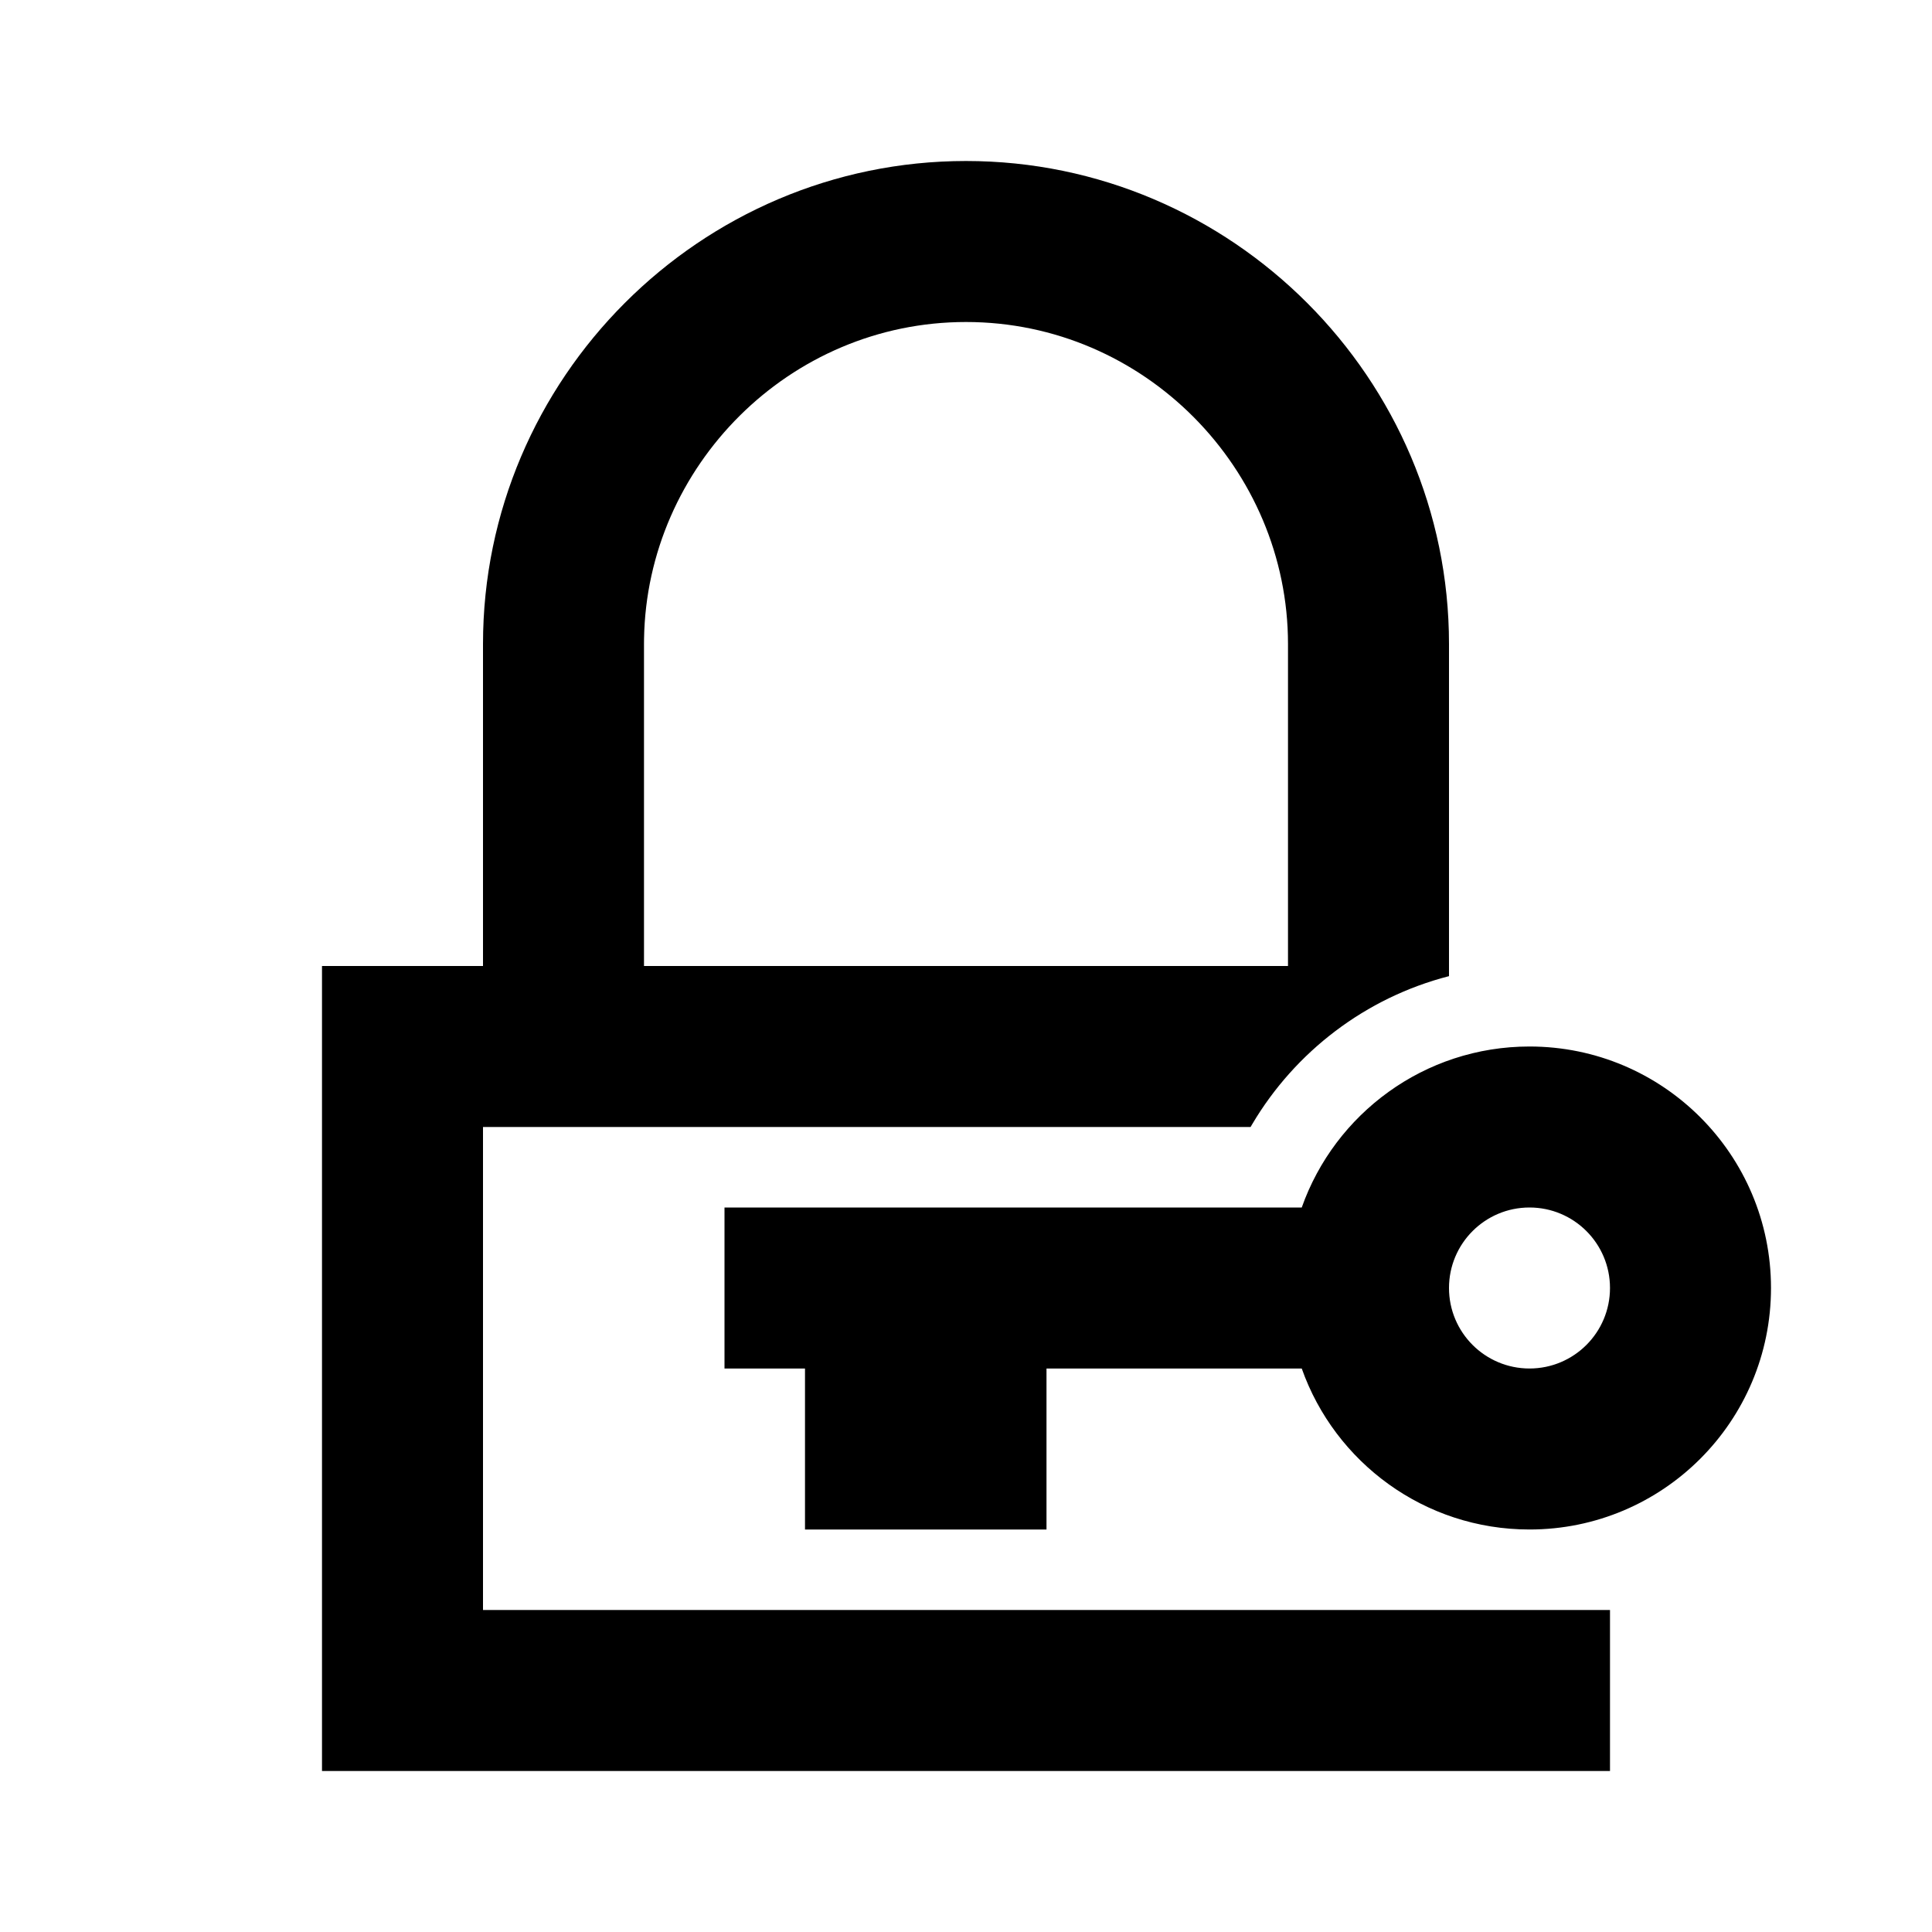 <?xml version="1.0" encoding="UTF-8"?>
<!-- Скачано с сайта svg4.ru / Downloaded from svg4.ru -->
<svg width="800px" height="800px" viewBox="0 0 512 512" version="1.1" xmlns="http://www.w3.org/2000/svg" xmlns:xlink="http://www.w3.org/1999/xlink">
    <title>lock-key</title>
    <g id="Page-1" stroke="none" stroke-width="1" fill="none" fill-rule="evenodd">
        <g id="icon" fill="#000000" transform="translate(85.333, 42.667)">
            <path d="M170.667,-2.13162821e-14 C241.156,-2.13162821e-14 298.667,57.695 298.667,128 L298.666,216.022 C276.541,221.717 257.888,236.062 246.529,255.237 L246.083,255.999 L42.667,256 L42.667,384 L341.334,383.999 L341.333,426.667 L1.42108547e-14,426.667 L1.42108547e-14,213.333 L42.667,213.333 L42.667,128 C42.667,57.695 100.177,-2.13162821e-14 170.667,-2.13162821e-14 Z M320,234.667 C355.346,234.667 384,263.32 384,298.667 C384,334.013 355.346,362.667 320,362.667 C292.134,362.667 268.428,344.858 259.642,320.001 L192,320 L192,362.667 L128,362.667 L128,320 L106.667,320 L106.667,277.333 L259.642,277.333 C268.428,252.476 292.134,234.667 320,234.667 Z M320,277.333 C308.218,277.333 298.667,286.885 298.667,298.667 C298.667,310.449 308.218,320 320,320 C331.782,320 341.333,310.449 341.333,298.667 C341.333,286.885 331.782,277.333 320,277.333 Z M170.667,42.667 C123.809,42.667 86.094,80.886 85.345,126.612 L85.333,128 L85.333,213.333 L256,213.333 L256,128 C256,81.663 217.997,42.667 170.667,42.667 Z" id="Combined-Shape">

</path>
        </g>
    </g>
</svg>